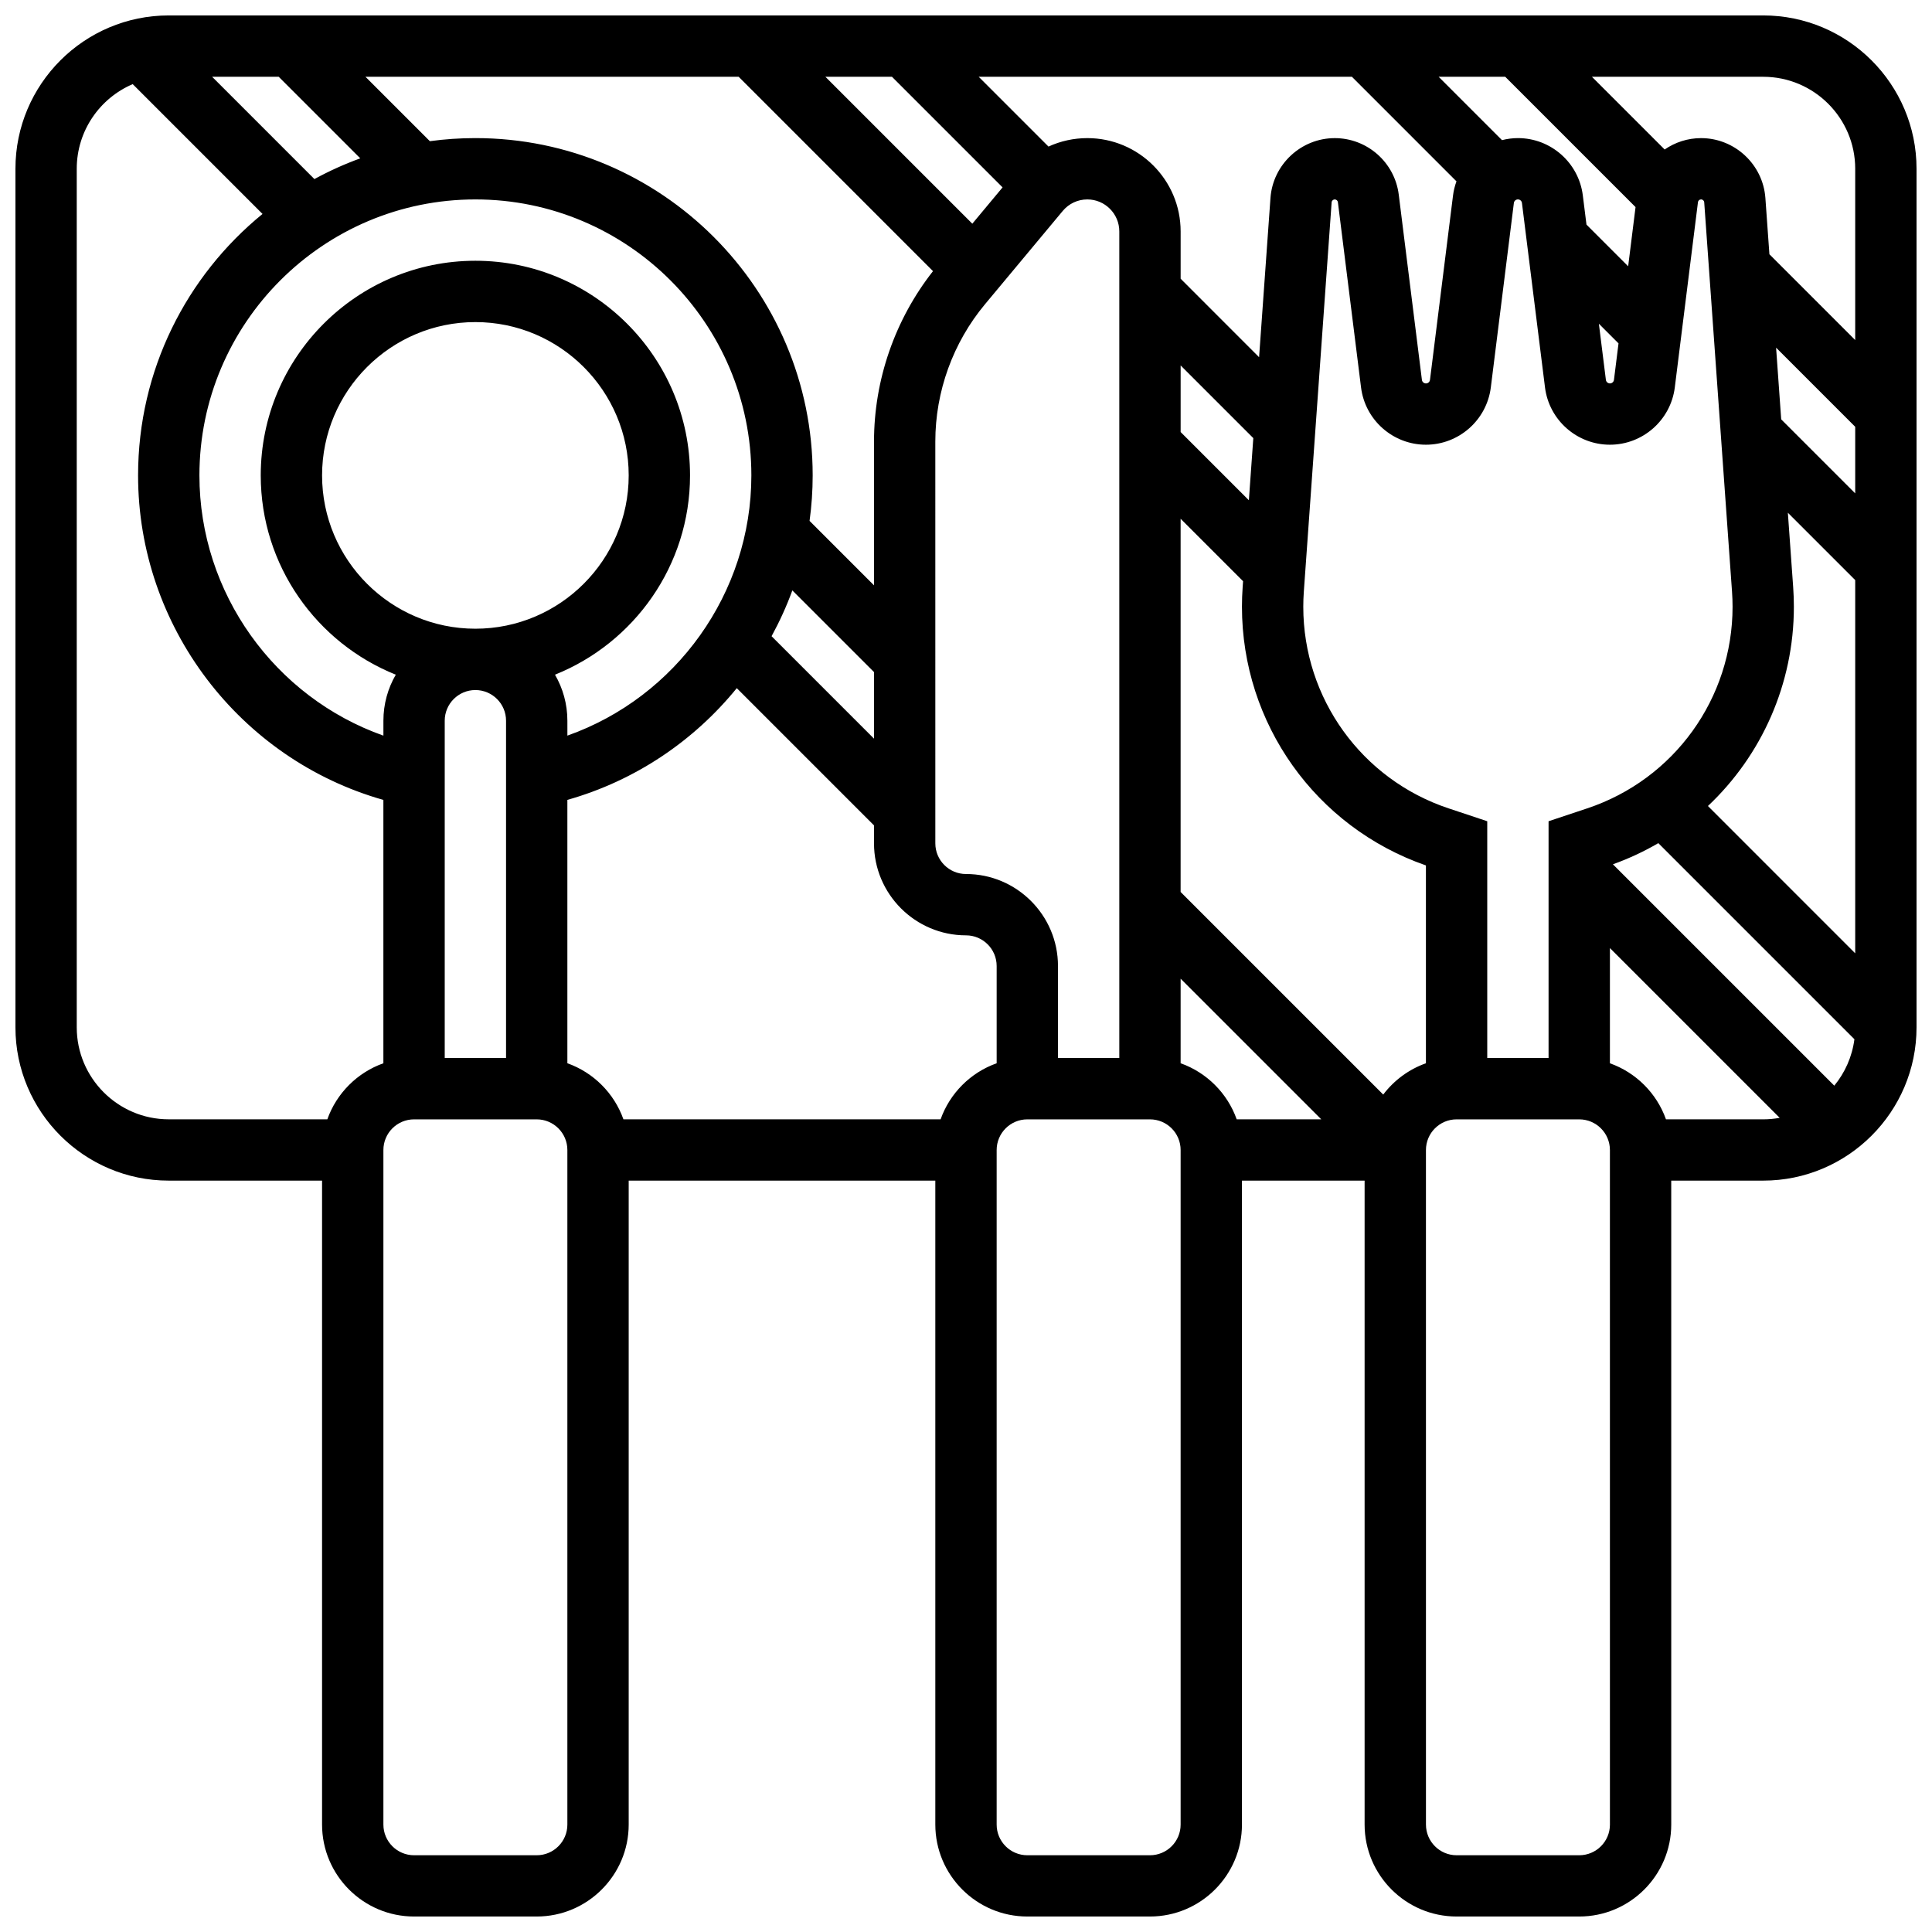 <?xml version="1.0" encoding="UTF-8"?>
<!-- Uploaded to: SVG Repo, www.svgrepo.com, Generator: SVG Repo Mixer Tools -->
<svg width="800px" height="800px" version="1.1" viewBox="144 144 512 512" xmlns="http://www.w3.org/2000/svg">
 <defs>
  <clipPath id="a">
   <path d="m148.09 148.09h503.81v503.81h-503.81z"/>
  </clipPath>
 </defs>
 <g clip-path="url(#a)">
  <path d="m611.27 148.09h-422.55c-22.402 0-40.629 18.227-40.629 40.629v227.53c0 22.402 18.227 40.629 40.629 40.629h40.629v170.64c0 13.441 10.938 24.379 24.379 24.379h32.504c13.441 0 24.379-10.938 24.379-24.379v-170.64h81.258v170.64c0 13.441 10.938 24.379 24.379 24.379h32.504c13.441 0 24.379-10.938 24.379-24.379v-170.64h32.504v170.64c0 13.441 10.938 24.379 24.379 24.379h32.504c13.441 0 24.379-10.938 24.379-24.379l-0.004-170.64h24.379c22.402 0 40.629-18.227 40.629-40.629v-227.53c0-22.402-18.227-40.629-40.629-40.629zm-39.832 224.96c4.227-1.523 8.25-3.402 12.035-5.609l51.965 51.965c-0.602 4.637-2.504 8.867-5.336 12.309zm-114.56 52.723v-22.41l37.266 37.266h-22.41c-2.453-6.914-7.941-12.402-14.855-14.855zm-63.609 14.855h-84.055c-2.453-6.914-7.941-12.402-14.855-14.855v-69.793c18.008-5.098 33.539-15.648 44.895-29.613l36.363 36.363 0.004 4.766c0 13.441 10.938 24.379 24.379 24.379 4.481 0 8.125 3.644 8.125 8.125v25.777c-6.914 2.449-12.402 7.938-14.855 14.852zm182.21-226.06-11.047-11.047-0.969-7.742c-1.078-8.652-8.473-15.18-17.195-15.18-1.453 0-2.863 0.195-4.223 0.539l-16.789-16.793h17.645l34.535 34.535zm-2.555 20.43-1.207 9.664c-0.066 0.539-0.527 0.945-1.07 0.945s-1.004-0.406-1.07-0.945l-1.859-14.871zm-42.945-42.941c-0.43 1.188-0.75 2.426-0.91 3.727l-6.109 48.883c-0.066 0.539-0.527 0.945-1.07 0.945s-1.004-0.406-1.07-0.945l-6.137-49.098c-1.066-8.531-8.355-14.965-16.953-14.965-8.922 0-16.406 6.973-17.043 15.867l-3.016 42.188-20.789-20.797v-12.535c0-13.633-11.09-24.727-24.727-24.727-3.606 0-7.106 0.781-10.293 2.242l-18.496-18.496h98.906zm-73.098 48.789 19.258 19.258-1.176 16.469-18.082-18.078zm-47.188-47.188-8.02 9.625-38.938-38.938h17.645zm-18.438 22.195c-10.086 12.848-15.633 28.793-15.633 45.164v38.105l-17.078-17.078c0.539-3.957 0.824-7.981 0.824-12.059 0-49.285-40.098-89.387-89.387-89.387-4.094 0-8.121 0.281-12.066 0.816l-17.07-17.07h98.906zm-37.277 84.609 21.645 21.645v17.645l-27.148-27.148c2.121-3.891 3.977-7.941 5.504-12.141zm-114.5-114.5c-4.207 1.531-8.27 3.371-12.156 5.492l-27.105-27.109h17.645zm30.508 10.887c40.324 0 73.133 32.809 73.133 73.133 0 31.23-19.992 58.789-48.754 68.965l-0.004-3.953c0-4.441-1.199-8.605-3.285-12.195 20.949-8.402 35.789-28.898 35.789-52.812 0-31.363-25.516-56.883-56.883-56.883-31.363 0-56.883 25.516-56.883 56.883 0 23.914 14.84 44.414 35.789 52.812-2.082 3.586-3.281 7.754-3.281 12.195v3.957c-28.766-10.176-48.758-37.738-48.758-68.965 0-40.328 32.809-73.137 73.137-73.137zm-40.633 73.137c0-22.402 18.227-40.629 40.629-40.629 22.402 0 40.629 18.227 40.629 40.629s-18.227 40.629-40.629 40.629c-22.402 0-40.629-18.227-40.629-40.629zm32.504 65.008c0-4.481 3.644-8.125 8.125-8.125s8.125 3.644 8.125 8.125v89.387h-16.25zm138.14 40.629c-4.481 0-8.125-3.644-8.125-8.125l-0.004-106.48c0-13.281 4.68-26.215 13.184-36.414l20.586-24.703c1.613-1.938 3.988-3.051 6.512-3.051 4.676 0 8.477 3.805 8.477 8.477v219.05h-16.25v-24.379c-0.004-13.441-10.938-24.375-24.379-24.375zm110.57 58.449-53.691-53.691v-98.906l16.551 16.551-0.113 1.59c-0.121 1.715-0.184 3.453-0.184 5.172 0 30.98 19.555 58.418 48.754 68.559v52.43c-4.539 1.609-8.461 4.527-11.316 8.297zm17.332-75.844c-23.039-7.68-38.516-29.156-38.516-53.438 0-1.332 0.047-2.684 0.145-4.012l7.367-103.15c0.031-0.434 0.395-0.773 0.832-0.773 0.418 0 0.777 0.312 0.828 0.73l6.137 49.098c1.078 8.645 8.469 15.172 17.191 15.172 8.723 0 16.117-6.527 17.199-15.18l6.109-48.883c0.066-0.539 0.527-0.945 1.07-0.945s1.004 0.406 1.07 0.945l6.109 48.883c1.082 8.652 8.477 15.18 17.199 15.18 8.723 0 16.117-6.527 17.199-15.18l6.137-49.098c0.051-0.418 0.406-0.73 0.828-0.73 0.438 0 0.801 0.34 0.832 0.773l7.367 103.15c0.094 1.328 0.145 2.68 0.145 4.016 0 24.285-15.477 45.758-38.516 53.438l-10.246 3.414v62.738h-16.25v-62.738zm68.719-0.625c14.23-13.41 22.777-32.336 22.777-52.816 0-1.719-0.062-3.457-0.184-5.172l-1.41-19.734 17.848 17.848v98.906zm19.418-102.47-1.355-19.004 20.969 20.973v17.645zm19.613-66.406v45.391l-22.738-22.738-1.066-14.906c-0.637-8.898-8.121-15.871-17.043-15.871-3.562 0-6.891 1.117-9.652 3.016l-19.27-19.27h45.391c13.441 0 24.379 10.938 24.379 24.379zm-471.31 227.53v-227.53c0-10.059 6.121-18.711 14.832-22.43l34.402 34.402c-20.113 16.402-32.98 41.367-32.98 69.289 0 40.09 26.969 75.23 65.008 86v69.793c-6.914 2.453-12.402 7.941-14.855 14.855l-42.027-0.004c-13.441 0-24.379-10.938-24.379-24.379zm130.02 211.28c0 4.481-3.644 8.125-8.125 8.125h-32.504c-4.481 0-8.125-3.644-8.125-8.125v-178.77c0-4.481 3.644-8.125 8.125-8.125h32.504c4.481 0 8.125 3.644 8.125 8.125zm162.52 0c0 4.481-3.644 8.125-8.125 8.125h-32.504c-4.481 0-8.125-3.644-8.125-8.125v-178.77c0-4.481 3.644-8.125 8.125-8.125h32.504c4.481 0 8.125 3.644 8.125 8.125zm113.77 0c0 4.481-3.644 8.125-8.125 8.125h-32.504c-4.481 0-8.125-3.644-8.125-8.125l-0.004-178.77c0-4.481 3.644-8.125 8.125-8.125h32.504c4.481 0 8.125 3.644 8.125 8.125zm14.852-186.9c-2.453-6.914-7.941-12.402-14.855-14.855v-30.535l44.992 44.992c-1.414 0.258-2.871 0.398-4.359 0.398z"/>
 </g>
</svg>